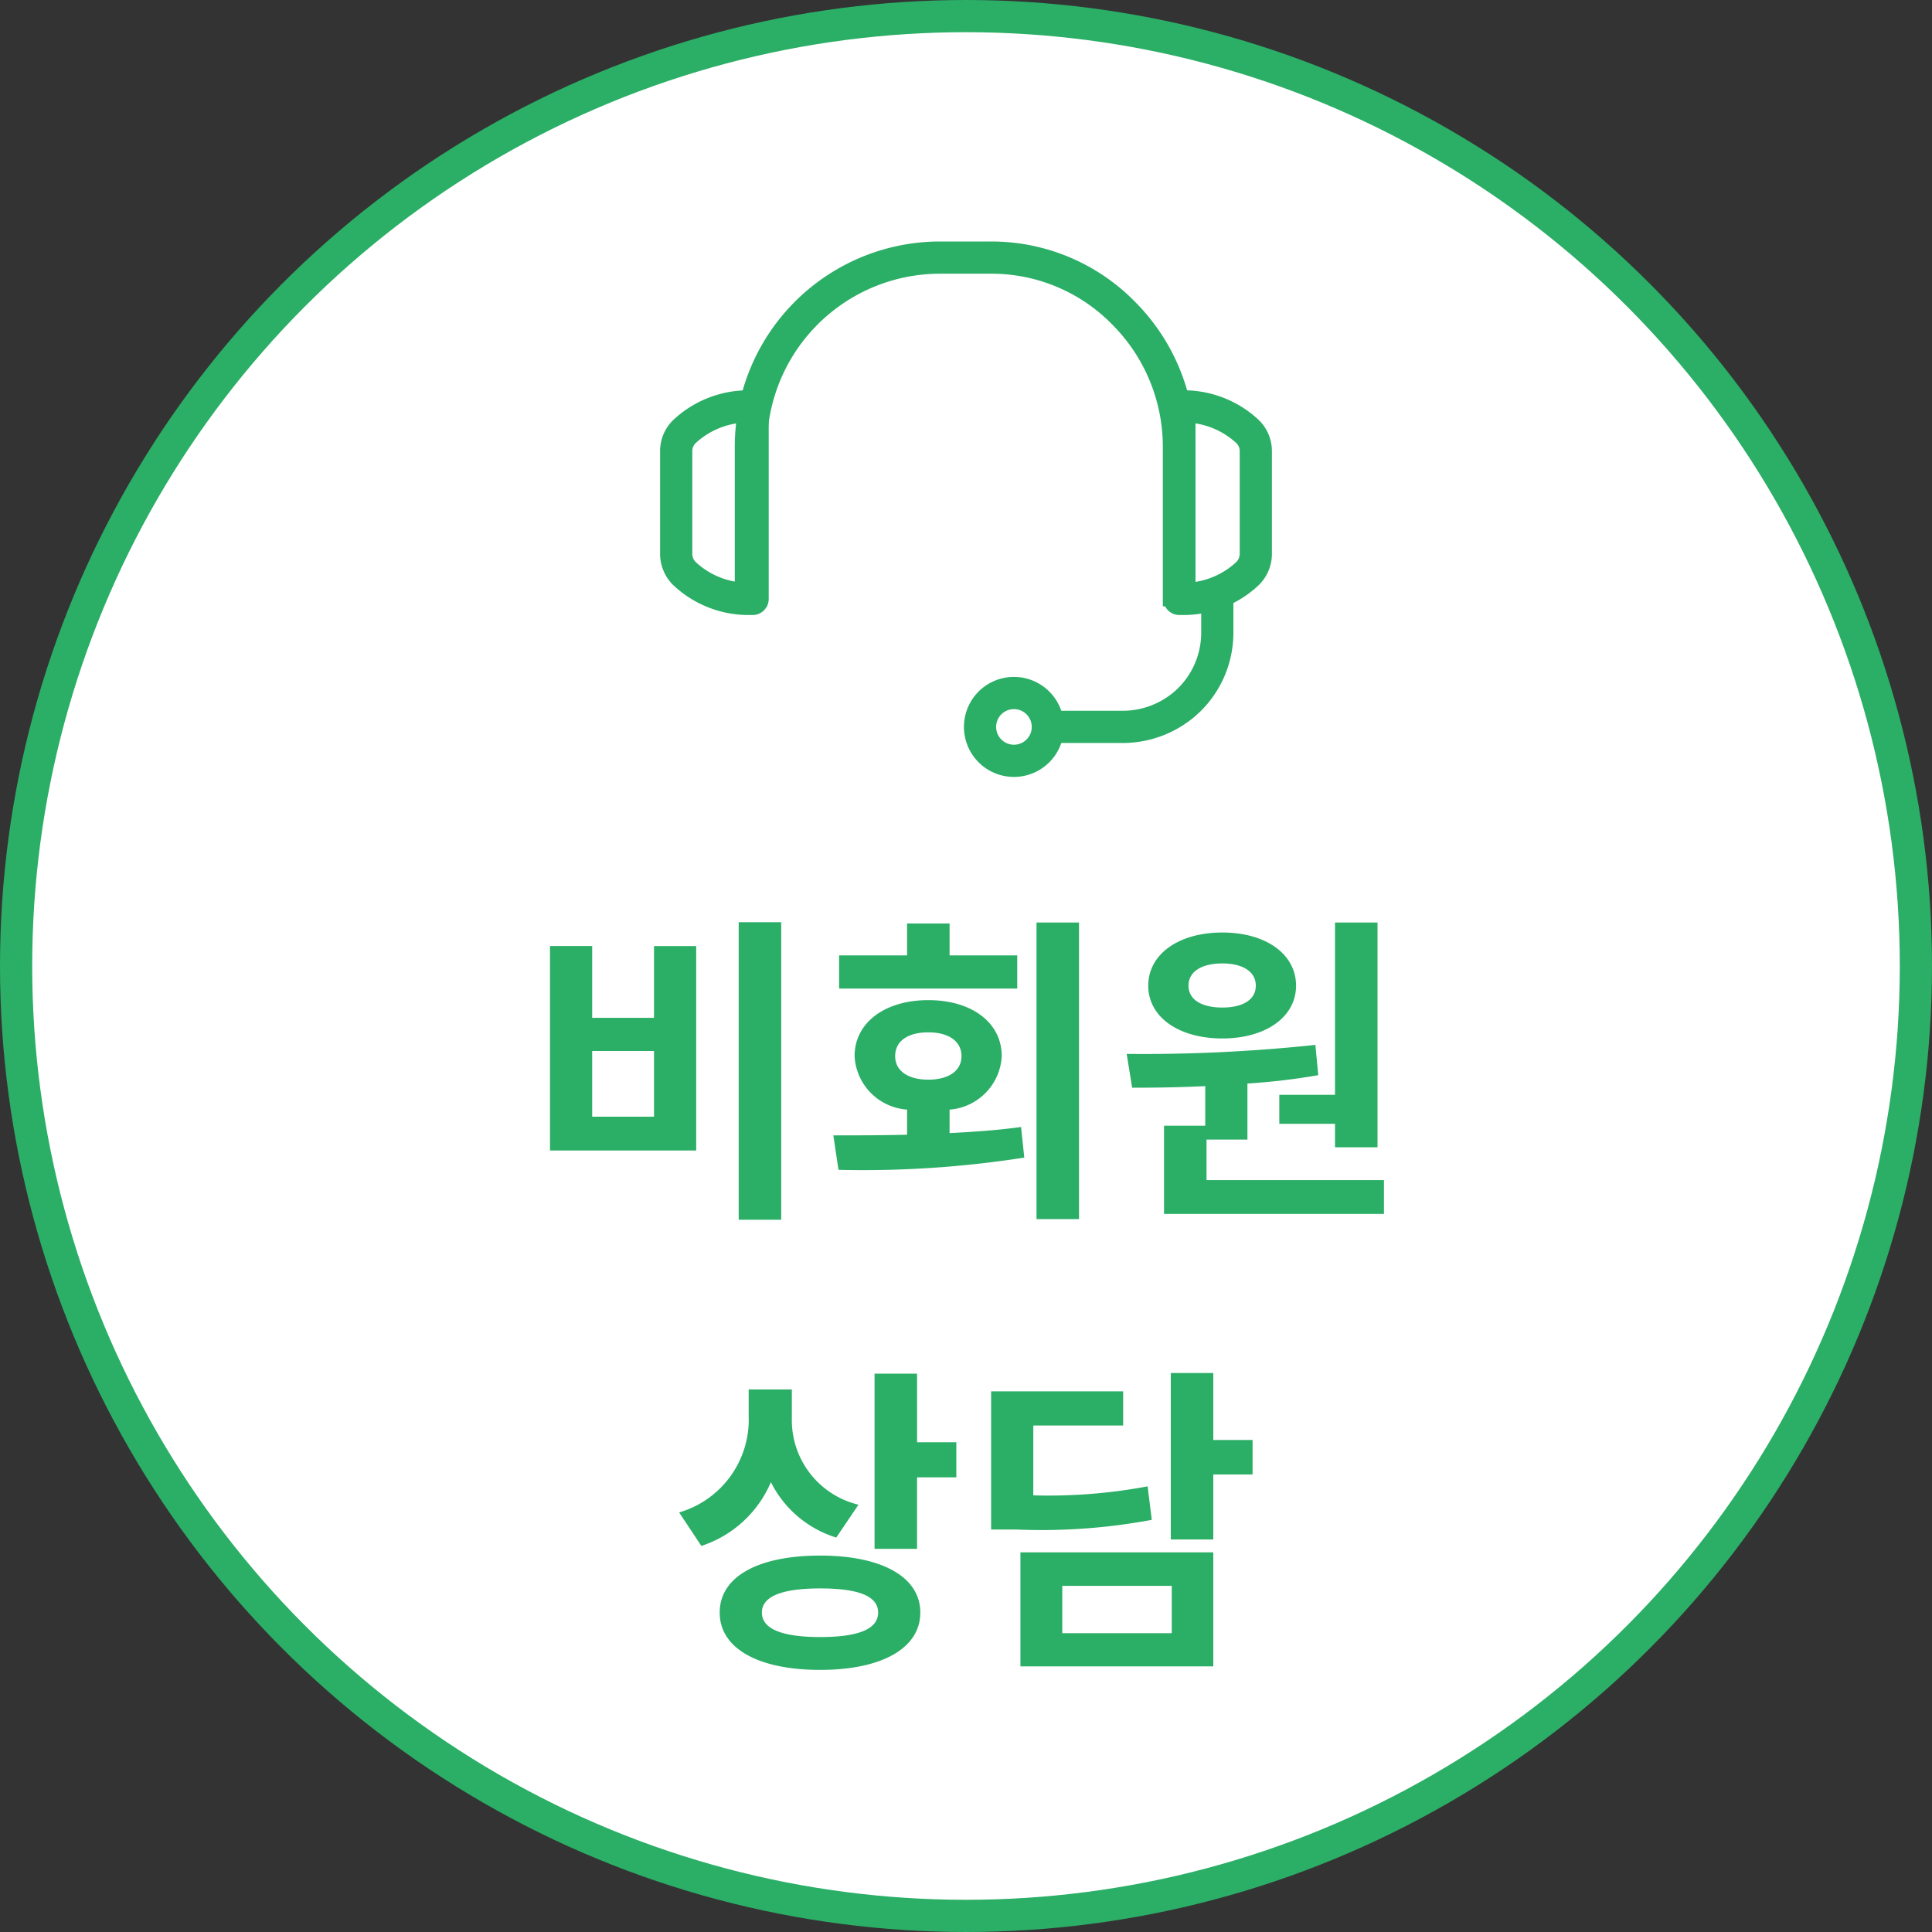 <svg id="그룹_65406" data-name="그룹 65406" xmlns="http://www.w3.org/2000/svg" width="60" height="60" viewBox="0 0 60 60">
  <rect x="0" y="0" width="60" height="60" fill="#333333" stroke="none"/>
  <circle id="타원_1368" data-name="타원 1368" cx="29.5" cy="29.5" r="29.5" transform="translate(0.5 0.5)" fill="#fff" stroke="#2bae66" stroke-width="1"/>
  <path id="패스_114705" data-name="패스 114705" d="M22.941,28.64h1.32v9.24h-1.32Zm-5.86.74h1.31v2.23h1.92V29.38h1.31v6.35h-4.54Zm1.31,3.26v2.04h1.92V32.64Zm13.2-2.97V30.7H26.06V29.67h2.11v-.99h1.32v.99ZM27.8,32.8c0,.47.42.73,1.03.73s1.03-.26,1.03-.73-.41-.74-1.03-.74S27.8,32.32,27.8,32.8Zm1.69,1.66v.73c.75-.04,1.5-.09,2.22-.19l.1.95a32.355,32.355,0,0,1-5.77.38l-.16-1.07c.69,0,1.47,0,2.29-.02v-.78a1.757,1.757,0,0,1-1.63-1.66c0-1.04.94-1.74,2.29-1.74s2.28.7,2.28,1.74A1.755,1.755,0,0,1,29.49,34.46Zm2.7-5.81h1.32v9.21H32.19ZM39.73,34h1.73V28.65h1.32v6.98H41.46V34.9H39.73Zm-1.77-4.08c-.62,0-1.05.24-1.05.69s.43.68,1.05.68S39,31.06,39,30.61,38.57,29.92,37.96,29.92Zm0,2.33c-1.35,0-2.3-.66-2.3-1.64s.95-1.65,2.3-1.65,2.29.67,2.29,1.65S39.3,32.25,37.96,32.25Zm-.49,4.4h5.51V37.7H36.15V34.96h1.28V33.73c-.81.04-1.58.05-2.27.05l-.17-1.05a50.452,50.452,0,0,0,5.86-.28l.09.94a20.015,20.015,0,0,1-2.2.26v1.74H37.47ZM26.661,46.73l-.69,1.02a3.382,3.382,0,0,1-2.03-1.72,3.544,3.544,0,0,1-2.16,1.98l-.69-1.04a3,3,0,0,0,2.16-2.99v-.83h1.34v.94A2.7,2.7,0,0,0,26.661,46.73Zm-1.19,4.11c1.17,0,1.8-.24,1.8-.76s-.63-.75-1.8-.75-1.81.24-1.81.75S24.291,50.84,25.471,50.84Zm0-2.53c1.91,0,3.11.66,3.11,1.77s-1.2,1.78-3.11,1.78-3.12-.66-3.12-1.78S23.551,48.31,25.471,48.31Zm3.01-3.52H29.7v1.09h-1.22V48.1h-1.32V42.66h1.32Zm7.159,1.37.13,1.04a18.6,18.6,0,0,1-4.22.3h-.77V43.21h4.1v1.06H32.09v2.17A16.686,16.686,0,0,0,35.64,46.16Zm-2.65,3.09v1.47h3.4V49.25Zm-1.3,2.5V48.21h5.99v3.54Zm7.21-7.03v1.07H37.68v2.02H36.36V42.64h1.32v2.08Z" fill="#2bae66"/>
  <path id="패스_114706" data-name="패스 114706" d="M23.319,18.829V13.887A5.878,5.878,0,0,1,29.153,8h1.623A5.74,5.74,0,0,1,34.9,9.73a5.876,5.876,0,0,1,1.713,4.157v4.942" fill="none" stroke="#2bae66" stroke-linejoin="round" stroke-miterlimit="10" stroke-width="1"/>
  <path id="패스_114707" data-name="패스 114707" d="M36.752,12.638h-.125V18.6h.125a2.906,2.906,0,0,0,1.99-.786A.858.858,0,0,0,39,17.173V14.035a.847.847,0,0,0-.248-.625,2.906,2.906,0,0,0-2-.789Z" fill="none" stroke="#2bae66" stroke-linejoin="round" stroke-miterlimit="10" stroke-width="1"/>
  <path id="패스_114708" data-name="패스 114708" d="M23.248,12.638h.125V18.6h-.125a2.906,2.906,0,0,1-1.99-.786A.858.858,0,0,1,21,17.173V14.035a.847.847,0,0,1,.248-.625,2.906,2.906,0,0,1,2-.789Z" fill="none" stroke="#2bae66" stroke-linejoin="round" stroke-miterlimit="10" stroke-width="1"/>
  <path id="패스_114709" data-name="패스 114709" d="M32.542,22.575a1.054,1.054,0,0,0-1.052-1.053,1.053,1.053,0,1,0,1.052,1.053Z" fill="none" stroke="#2bae66" stroke-linejoin="round" stroke-miterlimit="10" stroke-width="1"/>
  <path id="패스_114710" data-name="패스 114710" d="M32.542,22.574h2.319a2.959,2.959,0,0,0,2.087-.856,2.928,2.928,0,0,0,.856-2.087V18.417" fill="none" stroke="#2bae66" stroke-linejoin="round" stroke-miterlimit="10" stroke-width="1"/>
</svg>
